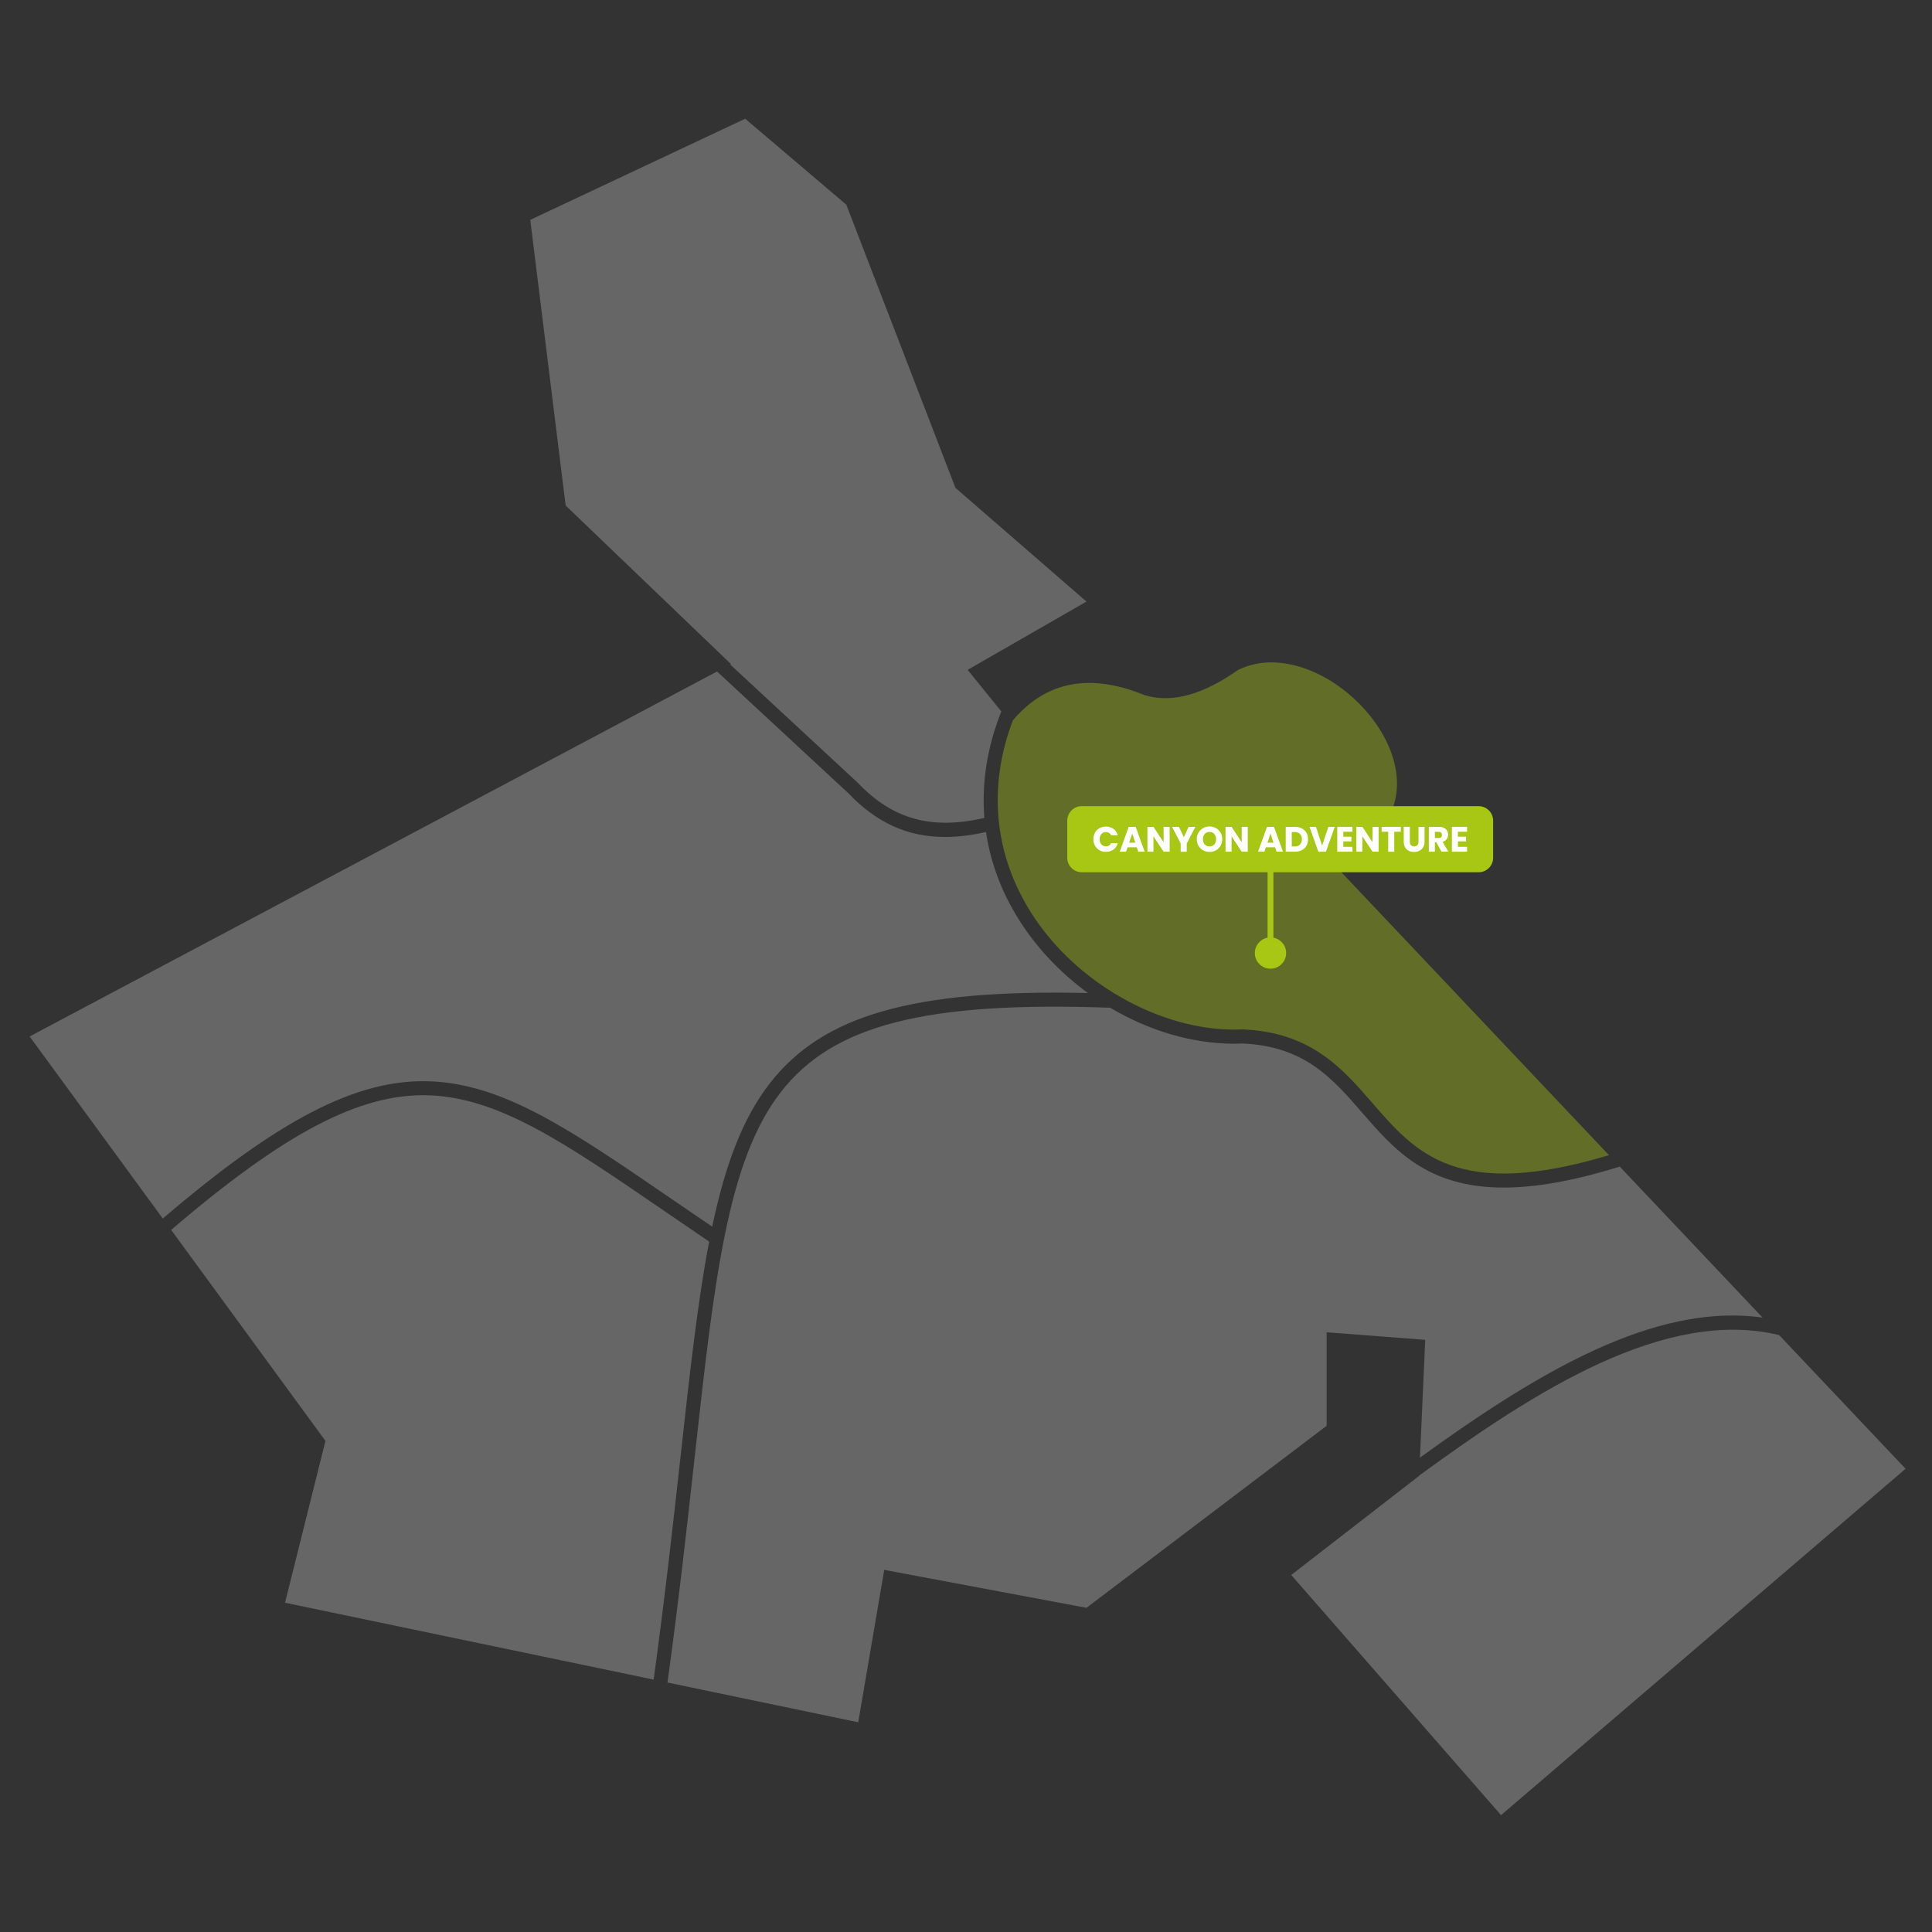 <?xml version="1.0" encoding="UTF-8"?>
<svg id="Calque_1" data-name="Calque 1" xmlns="http://www.w3.org/2000/svg" width="517" height="517" viewBox="0 0 517 517">
  <rect x="0" y="0" width="517" height="517" fill="#333333" stroke="none"/>
  <defs>
    <style>
      .cls-1 {
        fill: #b2b2b2;
      }

      .cls-1, .cls-2 {
        opacity: .4;
      }

      .cls-1, .cls-2, .cls-3, .cls-4 {
        stroke-width: 0px;
      }

      .cls-2, .cls-3 {
        fill: #a8c714;
      }

      .cls-4 {
        fill: #fff;
      }
    </style>
  </defs>
  <g>
    <path class="cls-1" d="M195.59,177.7l-.2.11,34.13,31.64s.06.06.09.08c9.23,9.72,19.69,12.61,33.81,9.34-.76-9.35.74-18.97,4.53-28.49l-9.01-11.13,31.8-18.27-35.07-30.44-29.2-75.77-27.06-23-57.51,27.06,9.47,76.45,44.23,42.42Z"/>
    <path class="cls-2" d="M271.06,192.71c-7.02,18.44-4.93,37.22,6.03,53.3,12.46,18.29,35.25,30.41,55.41,29.46.06,0,.11,0,.17,0,18.19.81,26.54,10.43,34.61,19.73,11.64,13.42,22.66,26.11,63.28,13.92l-74.2-78.45c41.04-15.9.23-63.71-25.03-51.42-9.24,6.53-17.63,9.02-25.03,6.77-14.38-5.9-26.2-3.9-35.22,6.69Z"/>
    <path class="cls-1" d="M114.42,289.34c20.07.49,38.12,12.86,65.44,31.6,3.44,2.36,7,4.8,10.72,7.32,3.41-16.17,8-28.8,15.38-38.31,14.2-18.31,38.34-25.28,85.17-24.22-6.61-4.83-12.5-10.78-17.14-17.6-5.44-7.98-8.83-16.59-10.14-25.49-3.89.88-7.54,1.33-10.97,1.33-10.09,0-18.37-3.83-25.95-11.79l-35.05-32.49L7.93,277.35l35.63,48.73c31-26.5,51.75-37.21,70.85-36.74Z"/>
    <path class="cls-1" d="M174.91,449.47c3.07-22.33,5.27-42.2,7.22-59.84,2.49-22.57,4.6-41.57,7.64-57.38-4.21-2.85-8.19-5.58-12.04-8.22-26.77-18.35-44.45-30.47-63.4-30.94-18.13-.44-38.19,10.06-68.53,36.03l41.29,56.47-10.82,43.3,98.65,20.57Z"/>
    <path class="cls-1" d="M355,356.51l26.39,2.03-1.41,31.52c15.38-11.15,32.79-22.82,49.66-30.08,15.61-6.72,29.46-9.17,42.01-7.4l-38.21-40.4c-12.73,3.96-22.85,5.61-31.07,5.61-20.49,0-29.31-10.18-37.93-20.12-7.88-9.09-15.33-17.67-31.85-18.43-.79.04-1.6.05-2.39.05-11.21,0-22.79-3.49-33.11-9.62-49.46-1.76-74.2,4.59-88.15,22.58-14.29,18.43-17.78,50.01-23.06,97.8-1.96,17.72-4.17,37.7-7.26,60.19l51.04,10.64,6.96-40.78,54.12,10.15,64.27-48.71v-25.03Z"/>
    <path class="cls-1" d="M476.08,357.26c-30.44-7.36-65.35,14.96-96.32,37.61v.06s-34.23,26.53-34.23,26.53l56.15,64.27,108.25-92.69-33.85-35.79Z"/>
  </g>
  <g>
    <path class="cls-3" d="M395.72,215.73h-106.26c-2.12,0-3.86,1.74-3.86,3.86v9.96c0,2.12,1.74,3.86,3.86,3.86h49.74v17.51c-1.94.37-3.41,2.07-3.41,4.11,0,2.32,1.88,4.19,4.19,4.19s4.19-1.88,4.19-4.19c0-2.05-1.47-3.75-3.41-4.11v-17.51h54.94c2.12,0,3.86-1.74,3.86-3.86v-9.96c0-2.12-1.74-3.86-3.86-3.86Z"/>
    <g>
      <path class="cls-4" d="M293.02,222.82c.28-.51.68-.91,1.19-1.2.51-.29,1.08-.43,1.73-.43.79,0,1.46.21,2.03.62.56.42.94.98,1.13,1.7h-1.78c-.13-.28-.32-.49-.56-.63-.24-.15-.52-.22-.83-.22-.5,0-.9.17-1.21.52-.31.35-.46.81-.46,1.39s.15,1.04.46,1.39c.31.35.71.52,1.21.52.31,0,.59-.07.83-.22.24-.14.43-.36.56-.63h1.78c-.19.72-.56,1.29-1.13,1.7-.56.41-1.24.62-2.03.62-.64,0-1.22-.14-1.73-.43-.51-.29-.9-.69-1.19-1.2s-.43-1.09-.43-1.75.14-1.24.43-1.76Z"/>
      <path class="cls-4" d="M304.21,226.74h-2.48l-.4,1.17h-1.69l2.4-6.64h1.87l2.4,6.64h-1.71l-.4-1.17ZM303.8,225.49l-.82-2.43-.81,2.43h1.64Z"/>
      <path class="cls-4" d="M313,227.91h-1.62l-2.71-4.1v4.1h-1.62v-6.64h1.62l2.71,4.12v-4.12h1.62v6.64Z"/>
      <path class="cls-4" d="M319.87,221.27l-2.3,4.45v2.2h-1.62v-2.2l-2.3-4.45h1.84l1.29,2.78,1.28-2.78h1.82Z"/>
      <path class="cls-4" d="M321.95,227.54c-.52-.29-.93-.7-1.24-1.22-.31-.52-.46-1.11-.46-1.76s.15-1.23.46-1.75c.31-.52.72-.92,1.24-1.21.52-.29,1.09-.44,1.72-.44s1.2.15,1.72.44c.52.29.93.69,1.23,1.21.3.52.45,1.1.45,1.75s-.15,1.24-.45,1.76c-.3.52-.71.93-1.23,1.22-.52.29-1.09.44-1.71.44s-1.2-.15-1.72-.44ZM324.94,225.97c.32-.35.48-.82.48-1.4s-.16-1.06-.48-1.41c-.32-.35-.74-.53-1.27-.53s-.96.17-1.28.52c-.32.35-.48.82-.48,1.41s.16,1.06.48,1.41c.32.35.75.53,1.28.53s.95-.18,1.27-.53Z"/>
      <path class="cls-4" d="M333.9,227.91h-1.62l-2.71-4.1v4.1h-1.62v-6.64h1.62l2.71,4.12v-4.12h1.62v6.64Z"/>
      <path class="cls-4" d="M341.22,226.74h-2.48l-.4,1.17h-1.69l2.4-6.64h1.87l2.4,6.64h-1.71l-.4-1.17ZM340.8,225.49l-.82-2.43-.81,2.43h1.64Z"/>
      <path class="cls-4" d="M348.38,221.68c.52.28.93.67,1.22,1.17.29.5.43,1.08.43,1.74s-.14,1.23-.43,1.73c-.29.5-.69.9-1.22,1.17-.53.28-1.14.42-1.83.42h-2.49v-6.64h2.49c.7,0,1.31.14,1.84.42ZM347.87,226.01c.34-.33.51-.81.51-1.42s-.17-1.09-.51-1.43-.82-.51-1.43-.51h-.77v3.86h.77c.61,0,1.09-.17,1.43-.5Z"/>
      <path class="cls-4" d="M357.18,221.27l-2.36,6.64h-2.03l-2.36-6.64h1.72l1.65,5.02,1.66-5.02h1.71Z"/>
      <path class="cls-4" d="M359.47,222.56v1.34h2.17v1.25h-2.17v1.46h2.45v1.3h-4.07v-6.64h4.07v1.3h-2.45Z"/>
      <path class="cls-4" d="M368.91,227.91h-1.62l-2.71-4.1v4.1h-1.62v-6.64h1.62l2.71,4.12v-4.12h1.62v6.64Z"/>
      <path class="cls-4" d="M374.86,221.27v1.3h-1.76v5.35h-1.62v-5.35h-1.76v-1.3h5.14Z"/>
      <path class="cls-4" d="M377.27,221.27v3.98c0,.4.1.7.29.92.2.21.48.32.86.32s.67-.11.87-.32c.2-.21.3-.52.3-.92v-3.98h1.62v3.97c0,.59-.13,1.09-.38,1.5-.25.41-.59.72-1.02.93s-.9.31-1.42.31-.99-.1-1.41-.31c-.41-.2-.74-.51-.98-.93-.24-.41-.36-.92-.36-1.51v-3.97h1.62Z"/>
      <path class="cls-4" d="M385.74,227.91l-1.38-2.51h-.39v2.51h-1.62v-6.64h2.72c.52,0,.97.09,1.34.27.37.18.65.43.83.75.18.32.27.67.27,1.06,0,.44-.12.84-.37,1.18-.25.35-.62.59-1.1.74l1.53,2.63h-1.83ZM383.97,224.26h1c.3,0,.52-.07.67-.22.15-.14.22-.35.22-.62s-.07-.45-.22-.6-.37-.22-.67-.22h-1v1.65Z"/>
      <path class="cls-4" d="M390.14,222.56v1.34h2.17v1.25h-2.17v1.46h2.45v1.3h-4.07v-6.64h4.07v1.3h-2.45Z"/>
    </g>
  </g>
</svg>